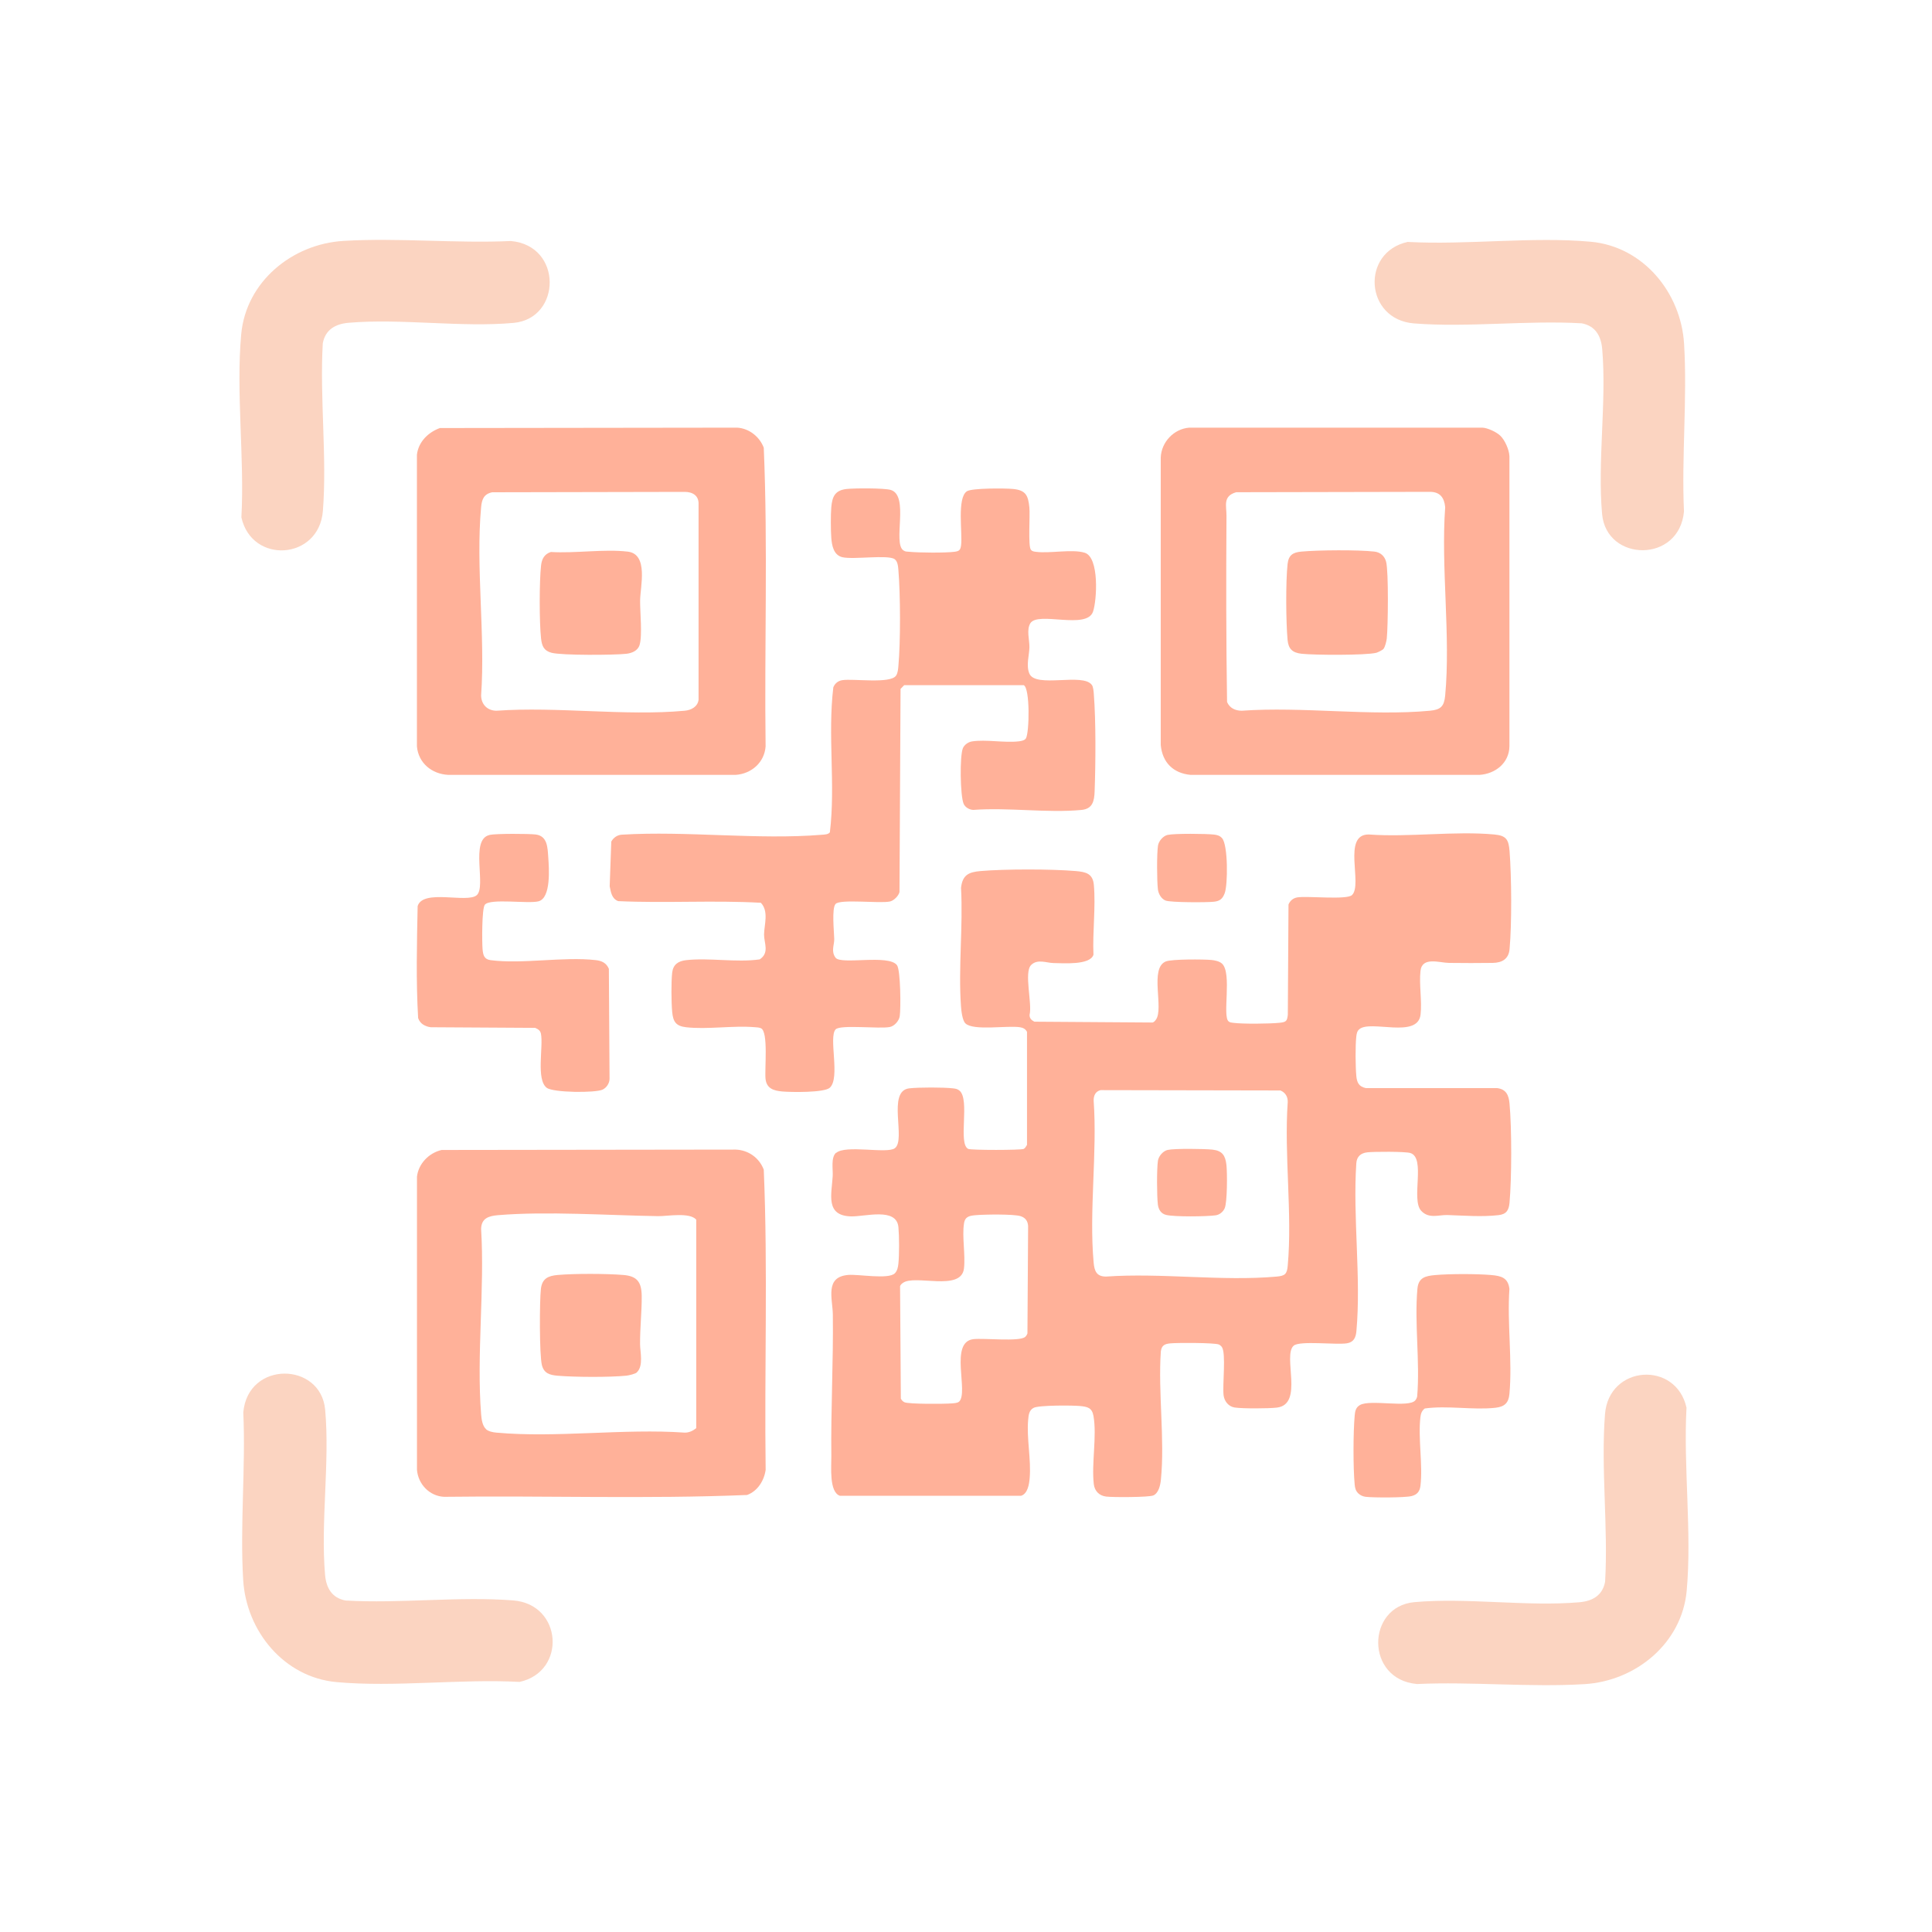 <svg viewBox="0 0 400 400" xmlns="http://www.w3.org/2000/svg" data-name="Icon II" id="Icon_II">
  <defs>
    <style>
      .cls-1 {
        fill: #fbd4c1;
      }

      .cls-2 {
        fill: #ffb199;
      }
    </style>
  </defs>
  <g>
    <path d="M291.48,50.09c12.2.66,25.83-1.14,37.88-.04,10.88,1,18.67,10.57,19.31,21.13.69,11.31-.54,23.33-.02,34.71-.96,10.74-16.04,10.48-16.95.56-.99-10.84.96-23.29.02-34.18-.24-2.73-1.41-4.79-4.24-5.33-11.27-.66-23.57.9-34.72.02-10.18-.8-11.09-14.74-1.29-16.88Z" class="cls-1"></path>
    <path d="M49.98,107.07c.66-12.2-1.14-25.83-.04-37.88,1-10.88,10.57-18.67,21.13-19.31,11.31-.69,23.33.54,34.71.02,10.74.96,10.48,16.04.56,16.95-10.84.99-23.29-.96-34.18-.02-2.73.24-4.79,1.41-5.33,4.24-.66,11.27.9,23.57.02,34.72-.8,10.18-14.74,11.09-16.88,1.29Z" class="cls-1"></path>
    <path d="M349.17,291.49c-.66,12.2,1.14,25.83.04,37.88-1,10.88-10.57,18.67-21.13,19.31-11.31.69-23.33-.54-34.71-.02-10.74-.96-10.48-16.04-.56-16.95,10.84-.99,23.29.96,34.18.02,2.73-.24,4.79-1.41,5.33-4.24.66-11.27-.9-23.57-.02-34.72.8-10.18,14.74-11.09,16.88-1.29Z" class="cls-1"></path>
    <path d="M107.54,348.22c-12.2-.66-25.83,1.14-37.88.04-10.88-1-18.67-10.57-19.31-21.13-.69-11.31.54-23.33.02-34.71.96-10.74,16.04-10.48,16.95-.56.99,10.84-.96,23.29-.02,34.18.24,2.73,1.41,4.79,4.24,5.33,11.27.66,23.57-.9,34.72-.02,10.18.8,11.09,14.74,1.29,16.88Z" class="cls-1"></path>
  </g>
  <g>
    <path d="M173.09,238.72c1.94-1.77,10.48.21,12.16-.98,2.41-1.71-1.68-11.87,2.99-12.41,1.97-.23,7.1-.23,9.07,0,.52.06.92.12,1.34.47,2.24,1.87-.38,11.02,1.82,12.07.59.28,10.9.27,11.48,0,.3-.14.5-.55.68-.83v-23.4c-.29-.6-.81-.86-1.45-.96-2.6-.41-9.63.79-11.29-.79-.65-.61-.87-2.65-.93-3.6-.57-7.91.45-16.49.01-24.47.3-2.67,1.57-3.27,4.07-3.48,5.06-.43,14.58-.43,19.65,0,2.14.18,3.56.52,3.78,2.86.41,4.56-.29,9.81-.08,14.45-.65,2.23-6.33,1.76-8.25,1.74-1.46-.02-3.37-.92-4.68.43-1.49,1.53.29,8.02-.3,10.29-.03.71.4,1.12,1,1.42l24.47.17c.31-.09.48-.31.66-.55,1.76-2.27-1.39-10.73,2.1-12.1,1.24-.49,7.77-.45,9.4-.3.73.07,1.69.26,2.24.78,2.08,2,0,10.89,1.34,11.94.3.24.57.24.92.29,2.01.27,7.61.21,9.68-.01,1.31-.14,1.52-.35,1.66-1.66l.14-22.82c.33-.81.98-1.34,1.85-1.48,2.14-.33,10.22.57,11.3-.48,2.27-2.19-2.1-12.58,3.46-12.54,8.36.61,17.76-.76,25.99,0,2.51.23,2.98,1.07,3.17,3.47.41,5.26.48,15.04,0,20.26-.18,2.03-1.52,2.83-3.5,2.86-2.95.05-6.04.03-9.06,0-1.93-.02-5.54-1.36-5.88,1.64-.32,2.82.34,6.26.01,9.07-.6,5.04-10.36,1.02-12.68,3.02-.47.4-.55.92-.62,1.49-.22,1.92-.18,6.21,0,8.17.12,1.37.53,2.24,1.99,2.53h27.16c1.89.23,2.41,1.48,2.57,3.18.47,5.05.46,15.5,0,20.56-.14,1.54-.64,2.37-2.27,2.56-3.45.4-7.15.09-10.59-.02-1.76-.06-3.83.85-5.43-.88-2.16-2.33,1.01-10.94-2.24-11.96-1.07-.33-7.56-.3-8.93-.14s-2.17.9-2.26,2.26c-.75,11.18,1.02,23.72.02,34.75-.12,1.33-.55,2.31-1.99,2.53-2.23.35-9.75-.59-10.99.48-2.36,2.03,2.16,12.15-3.48,12.83-1.69.2-7.12.23-8.75-.02-1.27-.2-2.14-1.3-2.29-2.54-.25-2.15.53-8.59-.33-9.94-.15-.24-.39-.44-.64-.56-.85-.39-8.67-.38-10.06-.24-1.17.11-1.8.42-1.96,1.66-.59,8.51.85,18.21.01,26.58-.11,1.1-.46,2.77-1.58,3.25-.92.39-8.38.4-9.74.23-1.42-.17-2.4-1.12-2.57-2.57-.5-4.28.67-9.99-.07-14.13-.3-1.69-1.23-1.9-2.78-2.05s-8.54-.19-9.61.38c-.96.5-1.04,1.5-1.13,2.49-.35,3.81.65,8.26.31,12.08-.11,1.26-.4,3.21-1.79,3.64h-37.48c-2.31-.76-1.76-6.18-1.79-8.17-.12-9.64.43-19.61.31-29.31-.04-3.36-1.73-7.84,3.19-8.25,2.14-.18,8.3.98,9.64-.33.51-.5.67-1.29.74-1.98.2-1.83.18-5.7.01-7.56-.37-4.19-6.91-2.17-9.82-2.25-5.32-.15-4.03-4.49-3.79-8.31.09-1.46-.42-3.86.7-4.88ZM227.87,225.7c-1.07.25-1.47,1.15-1.44,2.19.77,10.79-.98,22.91,0,33.54.16,1.71.59,2.87,2.56,2.87,11.38-.81,24.14,1.02,35.36,0,1.71-.16,2.11-.53,2.26-2.26.98-10.74-.77-22.95,0-33.85.05-1.1-.49-2-1.51-2.42l-37.24-.07ZM198.59,290.18c1.99-1.99-2.08-12.32,2.93-12.92,2.15-.26,9.52.57,10.72-.46.23-.2.38-.45.48-.73l.14-22.22c-.06-1.05-.56-1.74-1.57-2.06-1.44-.45-7.43-.36-9.17-.21-1.3.11-2.3.22-2.53,1.69-.44,2.79.32,6.48-.01,9.35-.56,4.88-10.26,1.14-12.68,3.02-.24.18-.46.35-.55.66l.16,23.27c.17.33.42.6.75.75.9.41,8.31.36,9.75.24.47-.04,1.24-.05,1.58-.39Z" class="cls-2"></path>
    <path d="M226.05,141.79c.3.42.37,1.32.41,1.86.45,5.7.38,14.4.17,20.19-.07,2.07-.44,3.63-2.73,3.85-7.06.67-15.19-.55-22.37-.01-.81-.01-1.72-.53-2.03-1.29-.7-1.68-.82-9.82-.15-11.47.29-.72,1.12-1.3,1.9-1.42,2.86-.45,6.69.33,9.65-.01.49-.06,1.23-.17,1.5-.61.73-1.2.88-10.37-.44-11.02h-24.76s-.75.77-.75.77l-.22,42.05c-.18.8-1.16,1.78-1.96,1.96-2.1.47-10.26-.56-11.27.51-.84.88-.3,5.87-.28,7.27.02,1.23-.71,2.52.27,3.86,1.13,1.53,10.98-.77,12.72,1.55.76,1.02.81,9.03.57,10.57-.15.95-1.07,2.01-2.01,2.22-2.07.46-10.3-.55-11.27.51-1.5,1.63,1.03,10.08-1.21,12.08-1.17,1.04-8.01.93-9.82.77s-3.24-.62-3.47-2.57.64-9.87-.97-10.53c-.41-.17-.84-.18-1.28-.21-4.5-.38-9.79.51-14.2.01-2.09-.24-2.69-1.13-2.88-3.16s-.22-6.27,0-8.17c.2-1.68,1.28-2.38,2.88-2.56,4.79-.54,10.38.53,15.24-.16,2.08-1.38.88-3.42.9-5.14.03-2.07,1.02-4.79-.66-6.58-9.8-.55-19.71.11-29.54-.34-1.33-.5-1.51-1.83-1.76-3.07l.33-9.26c.43-.81,1.27-1.39,2.2-1.43,13.4-.82,28.14,1.11,41.39.02.51-.04,1.37-.05,1.67-.52,1.19-9.95-.49-19.97.71-30.01.33-.81.98-1.34,1.85-1.48,2.32-.36,9.96.81,11.14-.94.36-.53.42-1.31.48-1.94.46-5.04.43-14.88,0-19.95-.06-.73-.14-1.78-.79-2.23-1.4-.96-8.5.13-10.78-.39-1.85-.42-2.2-2.44-2.32-4.02s-.13-4.81,0-6.33c.19-2.21.77-3.51,3.16-3.78,1.61-.18,7.81-.21,9.16.2,3.87,1.18.37,10.93,2.59,12.5.45.32.73.25,1.21.3,2.04.2,7.43.25,9.39,0,1-.13,1.23-.37,1.36-1.36.33-2.47-.9-9.8,1.21-11.17,1.05-.68,7.91-.63,9.51-.48,2.68.25,3.17,1.33,3.42,3.83.17,1.65-.3,7.97.31,8.75.29.37.65.38,1.07.44,2.86.38,7.47-.62,10.08.19,3.05.94,2.53,9.84,1.72,12.19-1.31,3.82-11.42-.13-12.98,2.41-.83,1.36-.17,3.46-.19,4.94-.02,1.64-.74,3.81,0,5.5,1.33,3.04,11.12-.25,12.92,2.33Z" class="cls-2"></path>
    <path d="M91.39,238.09l60.93-.08c2.64.1,4.88,1.71,5.81,4.16.87,20.62.11,41.45.39,62.15-.31,2.22-1.67,4.41-3.85,5.2-20.83.86-41.85.11-62.75.38-3.02-.16-5.35-2.63-5.59-5.59v-60.7c.31-2.69,2.48-4.91,5.07-5.51ZM100.62,295.9c.51.47,1.46.65,2.16.71,12.37,1.13,26.43-.89,38.98,0,.89.02,1.72-.38,2.39-.93v-43.16c-1.38-1.59-5.98-.7-7.89-.73-10.35-.16-23.05-1.05-33.17-.2-1.94.16-3.44.66-3.48,2.86.76,12.46-.97,26.04,0,38.37.08.98.25,2.36,1.01,3.06Z" class="cls-2"></path>
    <path d="M91.09,88.62l61.54-.08c2.48.15,4.65,1.89,5.5,4.16.87,20.51.11,41.25.38,61.84-.25,3.34-2.94,5.66-6.19,5.89h-59.51c-3.39-.17-6.18-2.43-6.49-5.89v-60.4c.31-2.67,2.35-4.65,4.76-5.52ZM101.96,101.91c-1.77.34-2.2,1.45-2.35,3.09-1.14,12.36.89,26.43,0,38.98.02,1.87,1.3,3.15,3.17,3.17,12.54-.9,26.63,1.14,38.98,0,1.32-.12,2.68-.81,2.87-2.26v-40.49c.07-1.8-1.24-2.56-2.87-2.56l-39.8.08Z" class="cls-2"></path>
    <path d="M310.58,90.17c.98.91,1.86,2.9,1.93,4.26v60.11c-.07,3.44-2.91,5.67-6.19,5.89h-59.81c-3.61-.33-5.86-2.58-6.19-6.19v-59.51c.12-3.2,2.7-5.93,5.89-6.19h60.72c1.09.06,2.86.89,3.65,1.63ZM255.95,101.91c-2.85.8-2,2.83-2.02,4.9-.08,12.84-.08,25.71.12,38.53.53,1.25,1.69,1.8,3.02,1.81,12.53-.9,26.63,1.15,38.97,0,2.26-.21,2.96-.91,3.17-3.17,1.15-12.34-.9-26.45,0-38.98-.19-1.97-1.07-3.17-3.17-3.17l-40.1.08Z" class="cls-2"></path>
    <path d="M101.35,172.86c1.29-.29,8.17-.27,9.61-.08,2.41.33,2.41,2.74,2.55,4.7.16,2.22.62,8.46-2.03,9.13-2.16.55-9.95-.66-11.09.69-.65.77-.6,7.8-.48,9.22.11,1.21.31,2.09,1.66,2.27,6.57.86,15.06-.77,21.76-.01,1.27.14,2.2.58,2.73,1.8l.14,22.82c-.03.91-.62,1.79-1.43,2.19-1.46.71-10.21.65-11.57-.37-2.25-1.68-.68-8.49-1.2-11.18-.13-.68-.59-.97-1.19-1.23l-21.61-.13c-1.2-.15-2.23-.72-2.63-1.9-.45-7.66-.26-15.48-.1-23.18,1.1-3.62,10.24-.54,12.23-2.26,2.06-1.78-1.47-11.54,2.64-12.46Z" class="cls-2"></path>
    <path d="M281.2,309.17c-.54-.54-.66-1.1-.73-1.84-.33-3.49-.31-10.72,0-14.22.08-.93.22-1.72,1.11-2.22,2.15-1.21,10.06.64,11.43-.95.2-.23.33-.51.4-.81.61-7.19-.59-15.2.05-22.29.21-2.35,1.65-2.68,3.78-2.86,3-.26,8.49-.26,11.5,0,2.08.18,3.49.56,3.77,2.87-.5,7.01.64,14.86,0,21.76-.17,1.87-1.03,2.64-2.88,2.85-4.6.52-9.97-.51-14.64.15-.62.46-.83,1.07-.91,1.81-.51,4.38.53,9.82.01,14.2-.14,1.15-.67,1.82-1.81,2.12-1.38.36-7.94.35-9.53.16-.57-.07-1.14-.32-1.54-.72Z" class="cls-2"></path>
    <path d="M241.75,172.86c1.41-.32,8-.26,9.61-.07.67.08,1.2.23,1.66.75,1.25,1.42,1.21,9.68.53,11.42-.43,1.12-.97,1.59-2.19,1.73-1.45.17-9.03.17-10.04-.24-.9-.36-1.48-1.39-1.59-2.33-.21-1.77-.24-7.36.02-9.05.15-.95,1.07-2.01,2.01-2.22Z" class="cls-2"></path>
    <path d="M241.75,238.08c1.42-.32,7.67-.24,9.3-.06,2.02.23,2.65,1.22,2.87,3.17.18,1.58.19,7.77-.37,8.99-.35.75-1.06,1.33-1.88,1.44-1.92.26-8.42.34-10.22-.08-1.09-.25-1.61-1.15-1.73-2.19-.21-1.78-.24-7.35.02-9.05.15-.95,1.07-2.01,2.01-2.22Z" class="cls-2"></path>
    <path d="M131.86,284.14c-.33.31-1.68.63-2.19.68-3.53.35-10.63.31-14.21.01-1.62-.14-2.82-.48-3.26-2.18-.54-2.08-.5-13.35-.21-15.81.25-2.13,1.5-2.7,3.47-2.87,3.52-.31,10.08-.29,13.61,0,2.89.24,3.76,1.51,3.79,4.39.03,3.14-.37,6.66-.34,9.97.01,1.52.75,4.47-.67,5.8Z" class="cls-2"></path>
    <path d="M114.03,114.28c5,.32,11.07-.65,15.95-.07,4.33.52,2.58,7.25,2.55,10.11-.03,2.37.5,7.28-.12,9.24-.37,1.18-1.6,1.67-2.73,1.8-2.51.28-13.38.35-15.49-.21-1.58-.42-2-1.39-2.17-2.96-.37-3.32-.37-11.79,0-15.1.15-1.36.67-2.36,2.03-2.81Z" class="cls-2"></path>
    <path d="M286.44,134.36c-.18.21-1.17.71-1.48.79-2.12.55-12.99.49-15.5.2-1.86-.21-2.71-.99-2.88-2.85-.34-3.69-.4-12.09,0-15.72.21-1.85,1.07-2.41,2.86-2.58,3.52-.32,11.68-.39,15.12,0,1.23.14,2.11.92,2.42,2.11.53,2.04.4,13.33.14,15.86-.06.55-.35,1.79-.69,2.18Z" class="cls-2"></path>
  </g>
</svg>